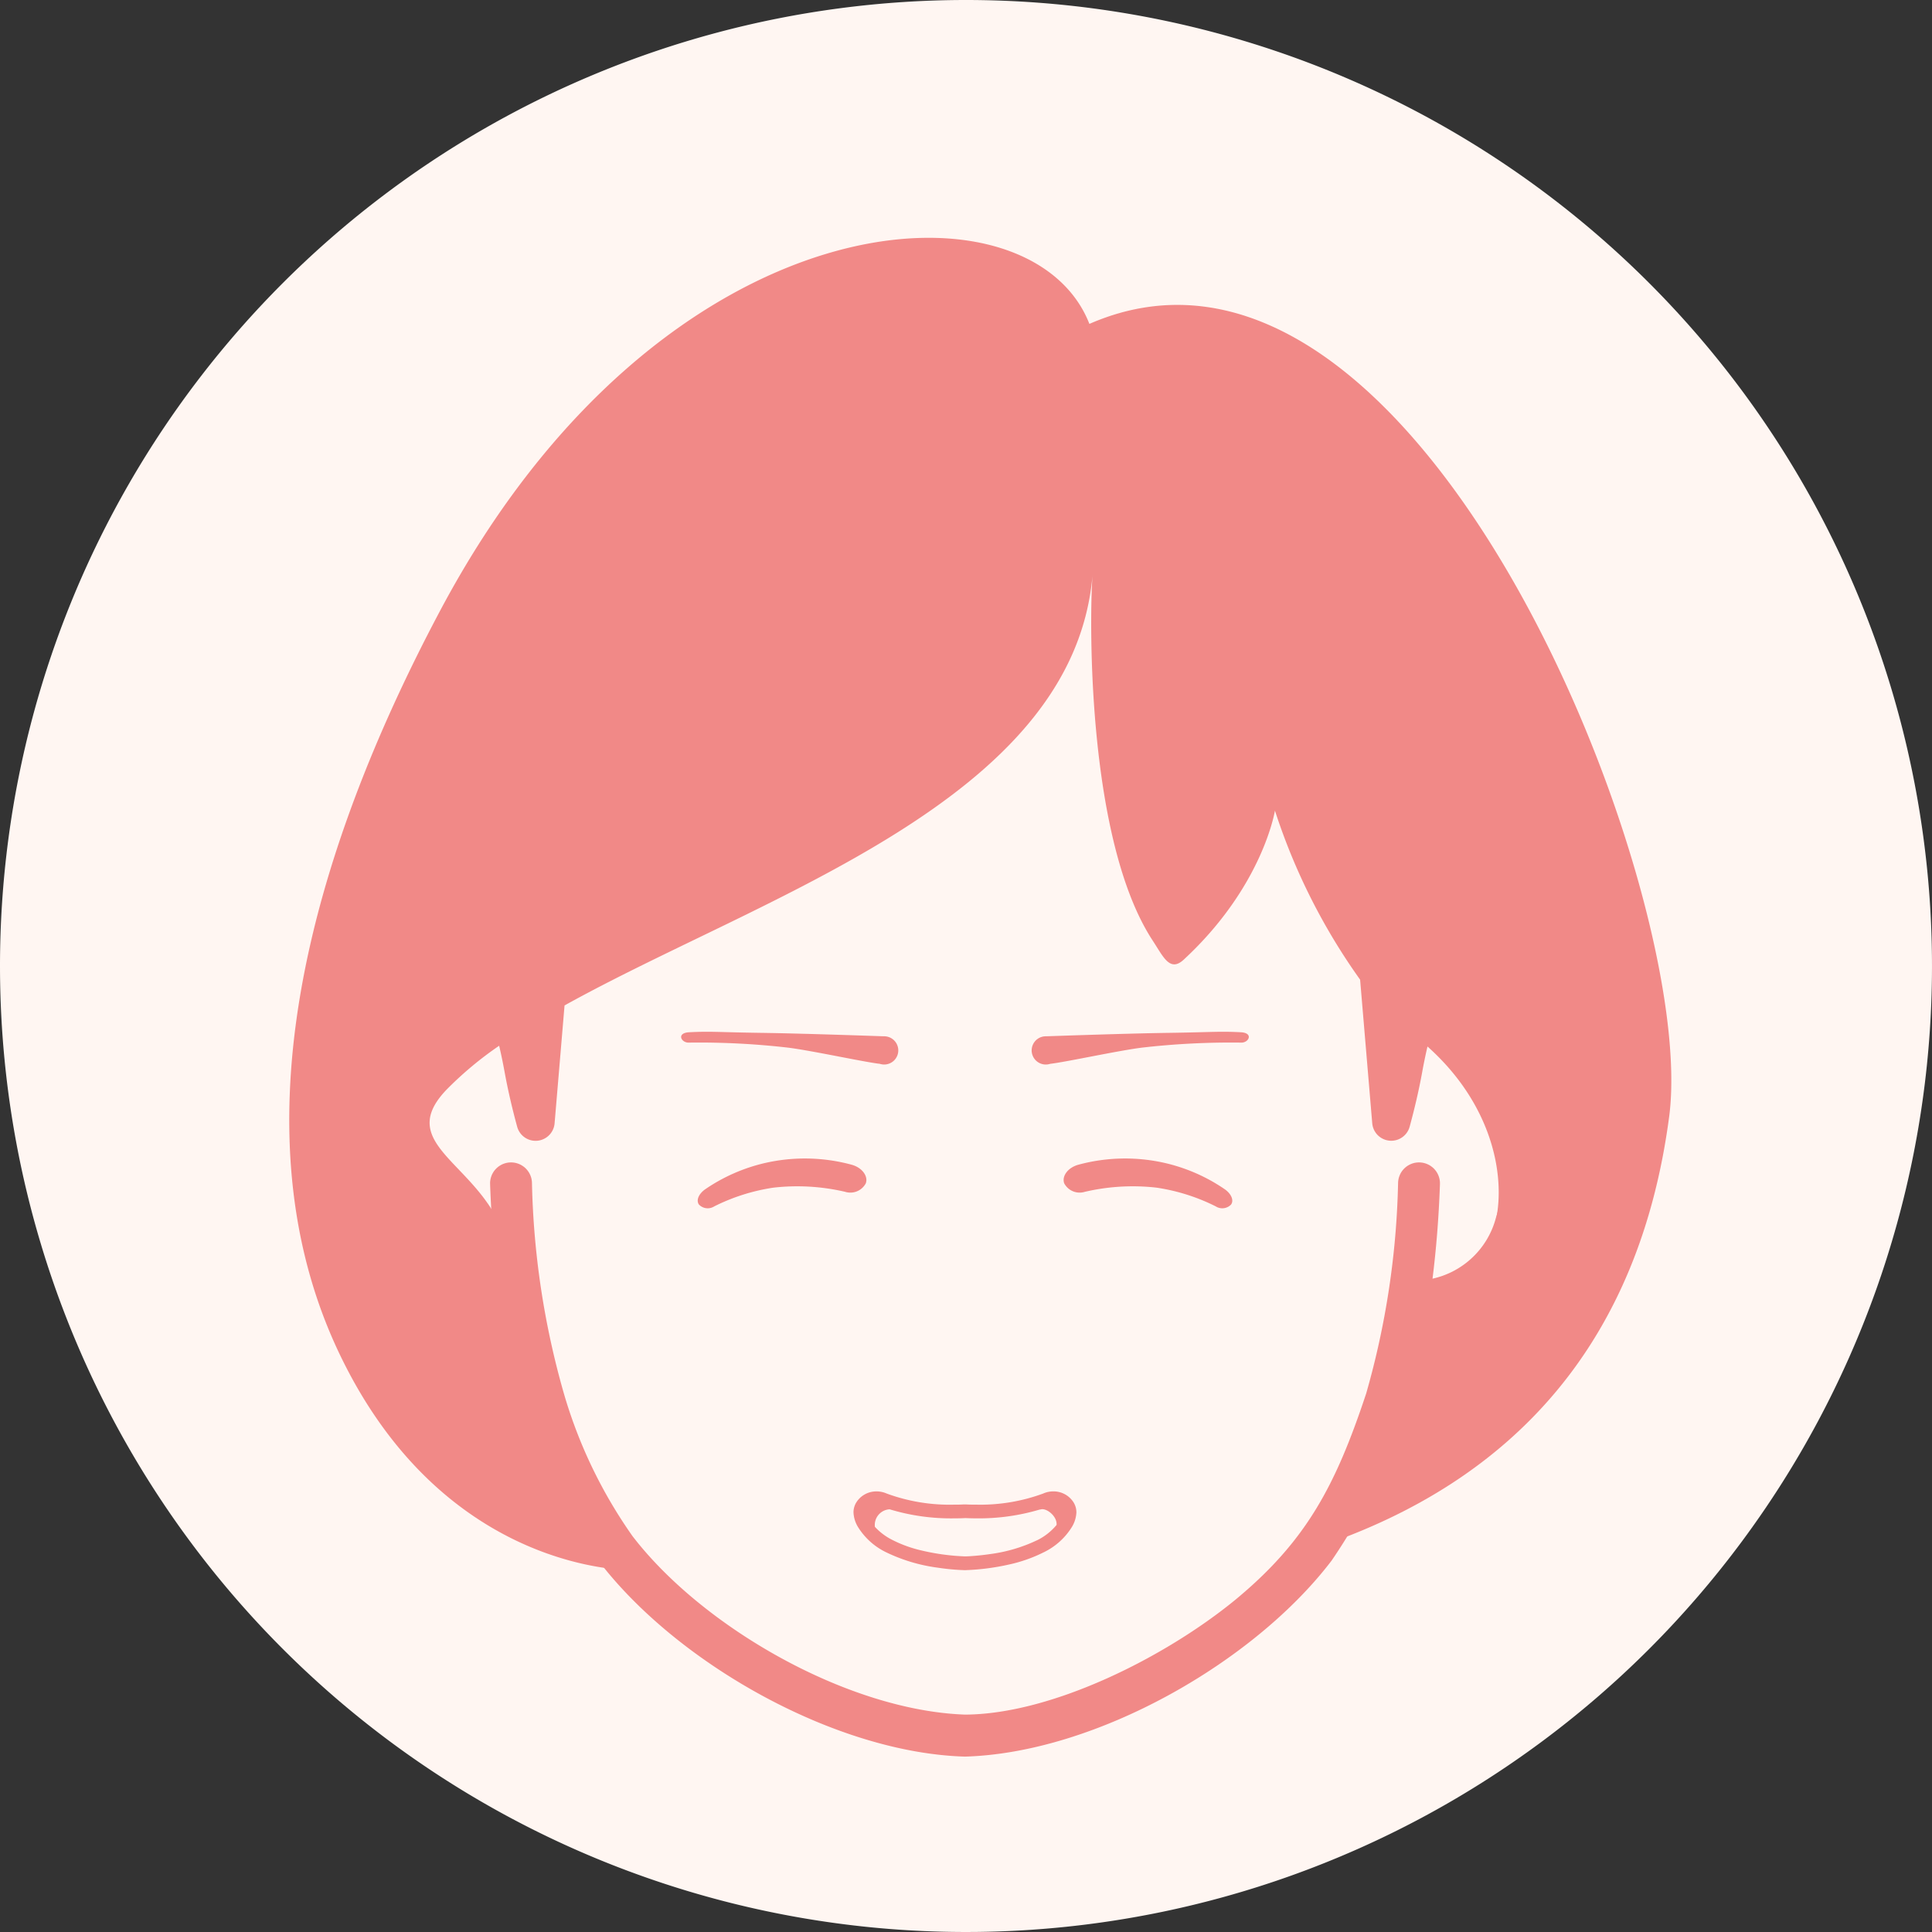 <svg xmlns="http://www.w3.org/2000/svg" width="120" height="120" viewBox="0 0 120 120"><rect x="0" y="0" width="120" height="120" fill="#333333" stroke="none"/><g transform="translate(-758.595 -4136.955)"><g transform="translate(758.594 4136.955)"><path d="M60,0A60,60,0,1,1,0,60,60,60,0,0,1,60,0Z" transform="translate(0.001)" fill="#fff6f2"/></g><g transform="translate(776.563 4151.726)" opacity="0.65"><g transform="translate(4.093 11.481)"><g transform="translate(0)"><path d="M175.969,113.8a6.839,6.839,0,0,0-6.351-2.16c-1.41-17.119-10.978-30.55-29.232-30.36-18.319-.213-27.859,13.4-29.228,30.361-4.934-1.071-9.441,4.136-8.531,8.967v0c.884,5.284,1.489,8.6,2.337,10.956a8.121,8.121,0,0,0,6.8,5.63,35.955,35.955,0,0,0,5.851,14.762c4.876,6.4,14.734,11.946,22.771,12.175,8.12-.233,17.964-5.856,22.771-12.175a35.98,35.98,0,0,0,5.851-14.762c5.1-.77,6.844-4.34,7.817-9.359.413-1.905.825-4.257,1.32-7.227v0A7.976,7.976,0,0,0,175.969,113.8Zm-.393,6.377a68.8,68.8,0,0,1-2.217,10.5,5.24,5.24,0,0,1-3.934,3.769c.23-1.837.388-3.79.461-5.875a1.3,1.3,0,1,0-2.6-.091,51.352,51.352,0,0,1-1.983,13.1c-1.9,5.725-3.725,9.176-8.135,12.818-4.337,3.55-11.369,7.1-16.78,7.124-7.314-.258-16.323-5.443-20.656-11.089a29.8,29.8,0,0,1-4.26-8.853,51.331,51.331,0,0,1-1.983-13.1,1.3,1.3,0,0,0-2.6.091h0c.073,2.085.231,4.039.461,5.876-3.48-.921-4.031-3.6-4.854-7.165-.4-1.825-.828-4.288-1.318-7.232l.021.126c-.626-3.159,2.533-6.951,5.775-5.877-.052,1.06-.086,2.127-.086,3.207a1.3,1.3,0,0,0,2.6,0h0c-.143-17.586,7.442-33.832,26.9-33.619,10.87-.086,19.181,5.056,23.411,14.763a46.974,46.974,0,0,1,3.486,18.857,1.3,1.3,0,1,0,2.6,0c0-1.079-.03-2.148-.081-3.208C173.039,113.22,176.2,117.027,175.576,120.177Z" transform="translate(-102.509 -81.277)" fill="#e94f4e"/></g></g><g transform="translate(0 0)"><path d="M135.62,40.1C131.967,30.72,109.093,31.953,95.3,57.9c-8.146,15.327-12.847,32.359-6.268,46.151s18.243,13.455,18.243,13.455c-5-7.756-7.262-13.877-7.622-18.9-.441-6.152-7.668-7.082-3.957-10.947a21.962,21.962,0,0,1,3.263-2.724q.181.766.336,1.614c.215,1.186.492,2.347.784,3.419a1.185,1.185,0,0,0,2.324-.216l.618-7.32c12.315-6.841,31.586-12.708,32.794-26.722-.2,2.664-.365,16.448,3.746,22.707.644.98,1.055,1.968,1.916,1.172,4.926-4.555,5.668-9.259,5.668-9.259a38.386,38.386,0,0,0,5.29,10.5l.753,8.918a1.185,1.185,0,0,0,2.324.216c.293-1.072.569-2.234.784-3.419.1-.547.208-1.066.324-1.562,4.812,4.291,5.1,9.837,3.671,12.39a8.489,8.489,0,0,1-4.89,3.541s-.142,9.832-5.8,15.231c12.528-4.151,20.2-12.932,22.031-26.817S156.093,31.167,135.62,40.1Z" transform="translate(-85.924 -34.753)" fill="#e94f4e"/></g><g transform="translate(35.043 77.864)"><path d="M227.97,347.833a1.078,1.078,0,0,0-1.35-.382,18.181,18.181,0,0,1-10.064,0,1.078,1.078,0,0,0-1.35.382c-.171.276-.166.625.137,1.136,1.4,2.352,6.245,2.425,6.245,2.425s4.849-.073,6.245-2.425C228.137,348.458,228.141,348.109,227.97,347.833Z" transform="translate(-214.665 -346.927)" fill="#fff6f2"/><path d="M226.03,345.3h0a1.469,1.469,0,0,0-1.257-.68,1.533,1.533,0,0,0-.631.134h0a11.3,11.3,0,0,1-4.176.689c-.205,0-.372,0-.485-.007l-.172-.007-.026,0-.026,0s-.059,0-.172.007-.28.008-.485.008a11.322,11.322,0,0,1-4.175-.69,1.545,1.545,0,0,0-.63-.133,1.464,1.464,0,0,0-1.256.68,1.167,1.167,0,0,0-.177.622,1.892,1.892,0,0,0,.31.957,4.208,4.208,0,0,0,1.736,1.531,10.5,10.5,0,0,0,3.206.95,13.909,13.909,0,0,0,1.664.152h.013a14.6,14.6,0,0,0,2.686-.341,9.18,9.18,0,0,0,2.184-.761,4.206,4.206,0,0,0,1.735-1.531,1.9,1.9,0,0,0,.311-.958A1.174,1.174,0,0,0,226.03,345.3Zm-2.262,2.352a9.7,9.7,0,0,1-2.939.864c-.449.067-.841.1-1.118.121-.139.01-.248.015-.323.018l-.1,0h-.043a13.912,13.912,0,0,1-2.716-.379,7.8,7.8,0,0,1-1.838-.685,3.729,3.729,0,0,1-1-.77.977.977,0,0,1,.913-1.089,13.138,13.138,0,0,0,4,.563c.379,0,.622-.013.684-.016s.3.015.683.015a13.219,13.219,0,0,0,3.944-.542l.073-.011c.342-.114,1.035.413.987.964A3.674,3.674,0,0,1,223.767,347.655Z" transform="translate(-212.361 -344.622)" fill="#e94f4e"/><path d="M213.492,348.97h0Z" transform="translate(-213.315 -348.288)" fill="#e94f4e"/></g><g transform="translate(25.368 57.185)"><path d="M198.293,266.878c.643.18,1.028.706.873,1.15a1.086,1.086,0,0,1-1.292.529,13.126,13.126,0,0,0-4.445-.257,12.2,12.2,0,0,0-3.673,1.161.754.754,0,0,1-.961-.118c-.181-.273.006-.657.367-.923a10.873,10.873,0,0,1,3.8-1.664A11.1,11.1,0,0,1,198.293,266.878Z" transform="translate(-188.724 -266.489)" fill="#e94f4e"/><g transform="translate(22.728)"><path d="M281.732,266.878c-.643.18-1.028.706-.873,1.15a1.086,1.086,0,0,0,1.292.529,13.126,13.126,0,0,1,4.445-.257,12.2,12.2,0,0,1,3.673,1.161.754.754,0,0,0,.961-.118c.181-.273-.006-.657-.367-.923a10.873,10.873,0,0,0-3.8-1.664A11.1,11.1,0,0,0,281.732,266.878Z" transform="translate(-280.825 -266.489)" fill="#e94f4e"/></g></g><g transform="translate(24.342 49.314)"><g transform="translate(0)"><path d="M273.94,236.584a.877.877,0,1,1-.247-1.71c.285-.009,5.059-.179,7.661-.214,2.457-.034,3.137-.108,4.437-.036.8.045.48.678-.019.642a48.519,48.519,0,0,0-6.178.318C278.074,235.782,274.9,236.476,273.94,236.584Z" transform="translate(-251.021 -234.593)" fill="#e94f4e"/><path d="M196.9,236.584a.877.877,0,1,0,.247-1.71c-.285-.009-5.059-.179-7.661-.214-2.457-.034-3.137-.108-4.437-.036-.8.045-.48.678.019.642a48.47,48.47,0,0,1,6.178.318C192.769,235.782,195.939,236.476,196.9,236.584Z" transform="translate(-184.566 -234.593)" fill="#e94f4e"/></g></g></g></g></svg>